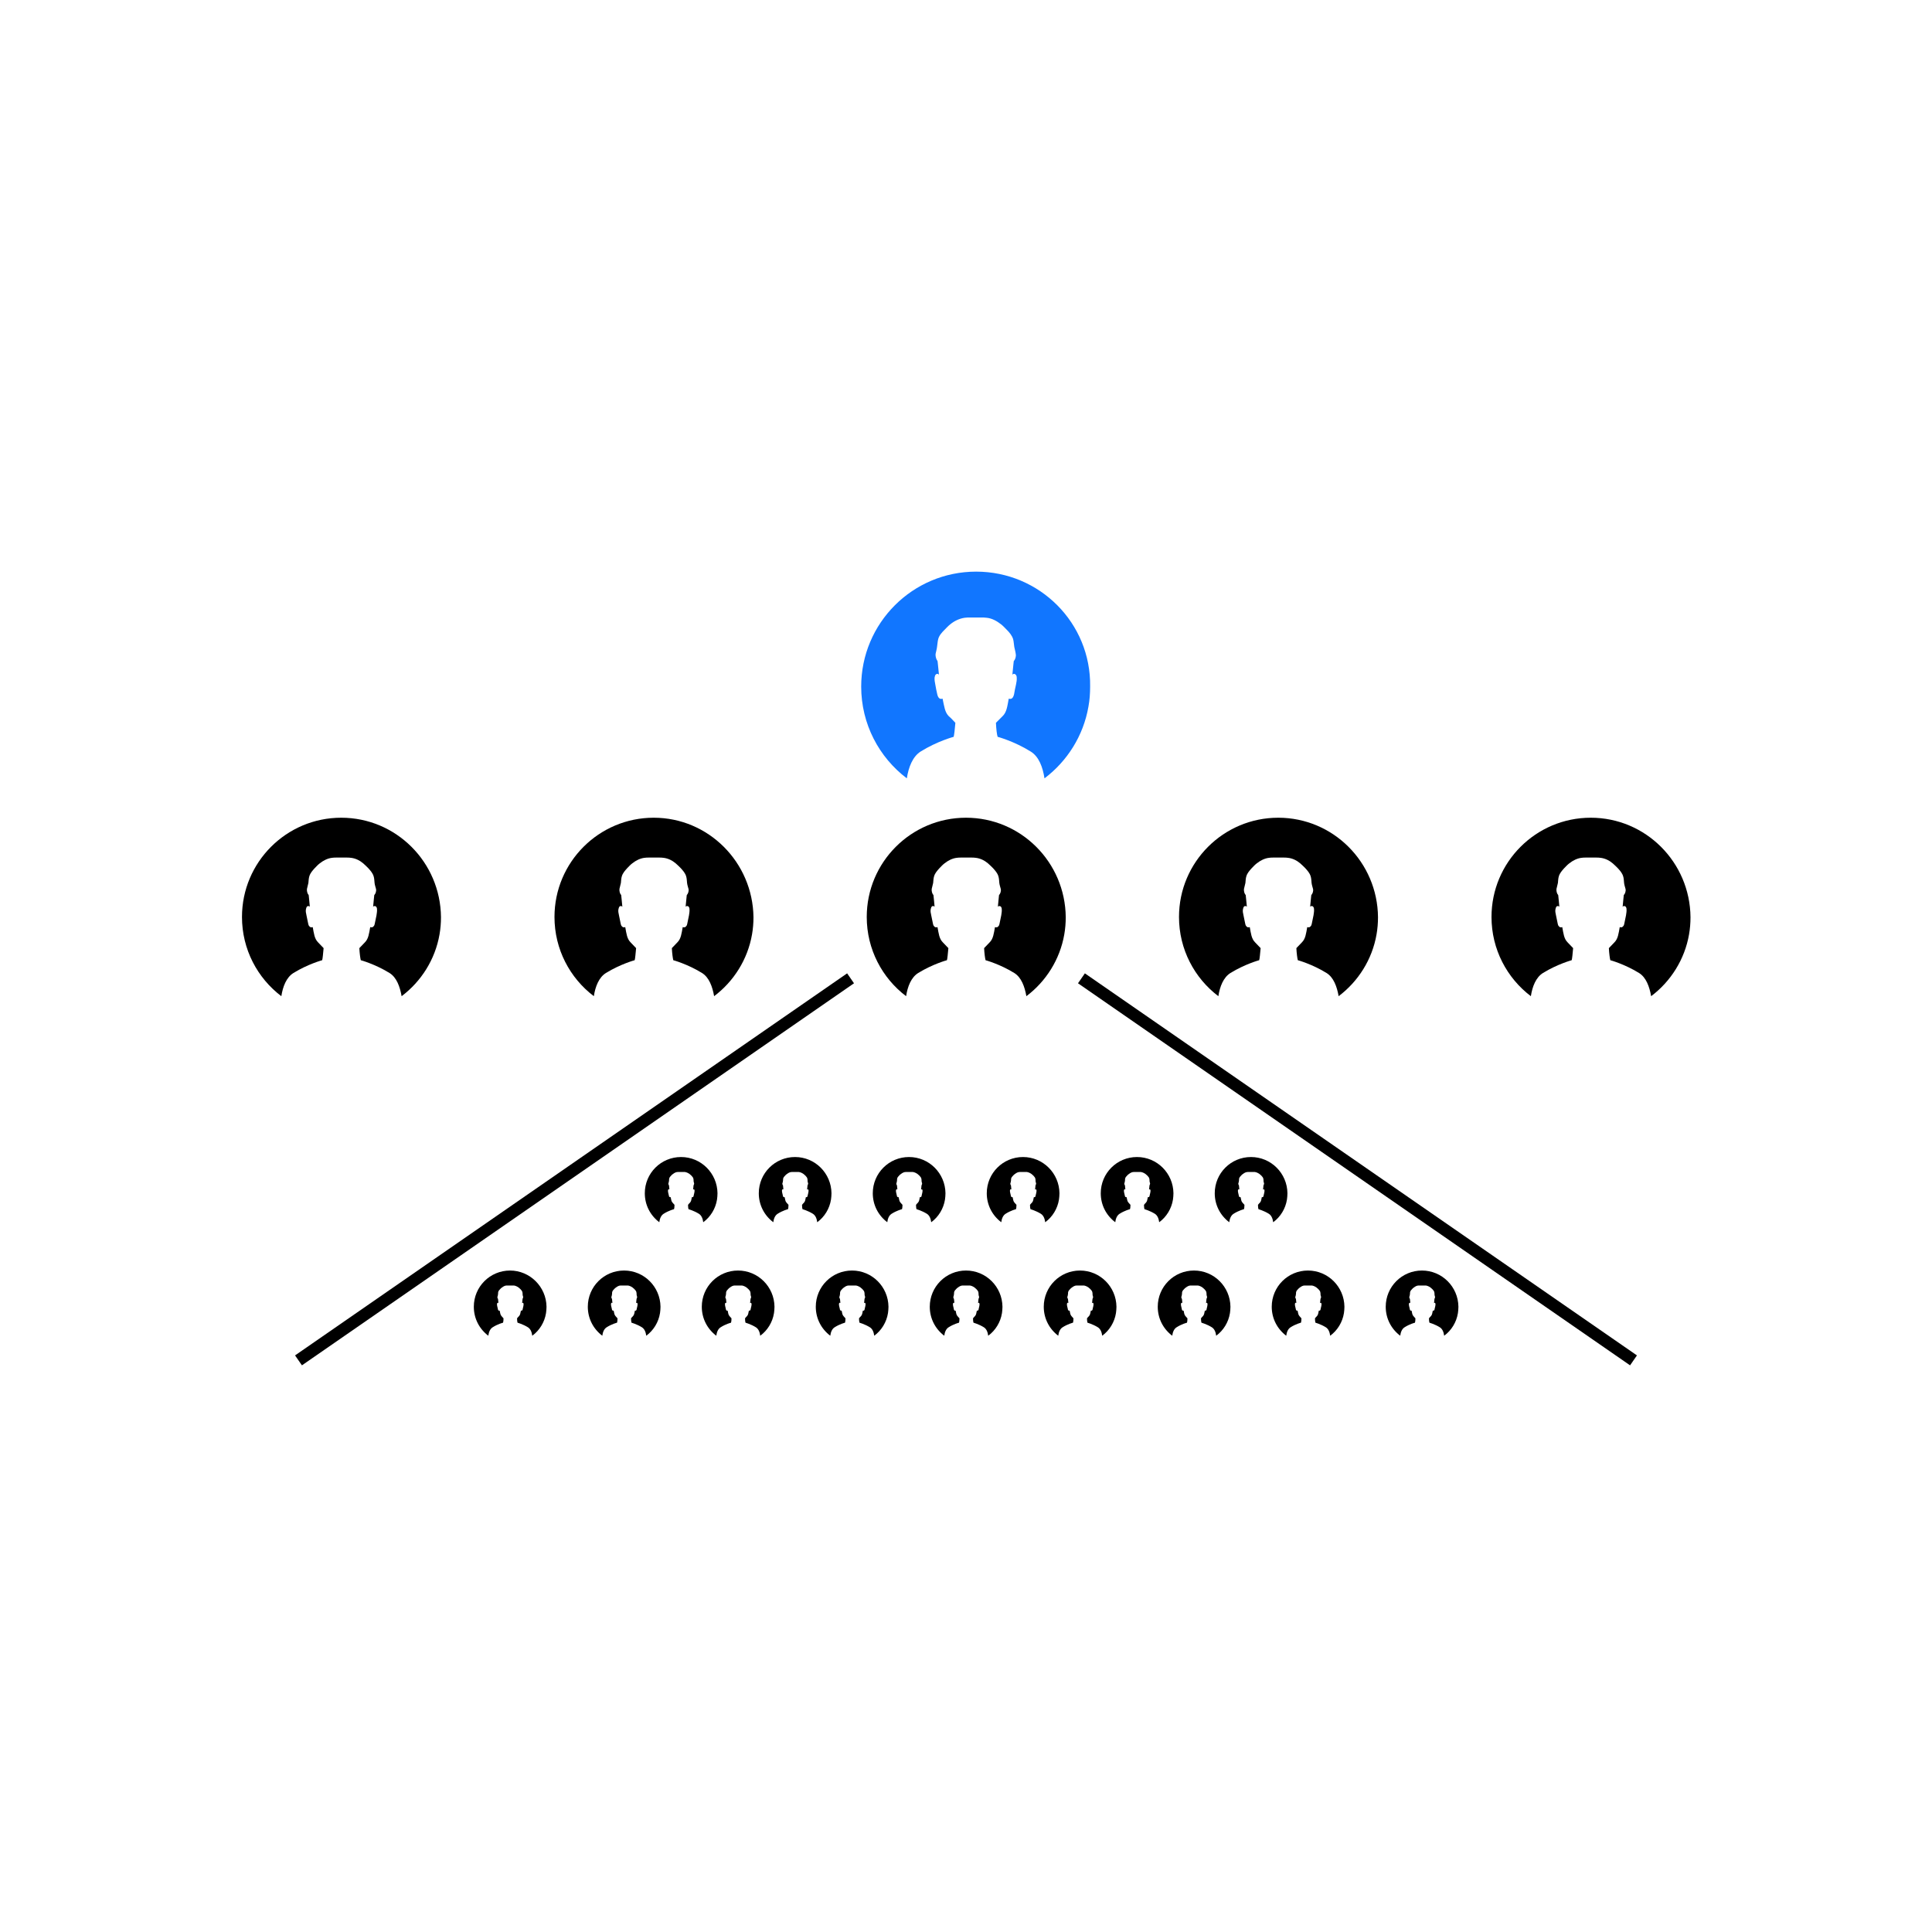 <svg xmlns="http://www.w3.org/2000/svg" xmlns:xlink="http://www.w3.org/1999/xlink" id="Layer_1" x="0px" y="0px" viewBox="0 0 800 800" style="enable-background:new 0 0 800 800;" xml:space="preserve"><style type="text/css">	.st0{fill:#FFFFFF;}	.st1{fill:none;stroke:#000000;stroke-width:5;stroke-miterlimit:10;}	.st2{fill:#1176FF;}</style><g>	<g>		<line class="st1" x1="447.8" y1="405.1" x2="676.4" y2="563.3"></line>	</g>	<g>		<line class="st1" x1="352.2" y1="405.1" x2="123.6" y2="563.3"></line>	</g>	<path class="st2" d="M404.2,236.7c-26.3,0-47.6,21.3-47.6,47.6c0,15.5,7.4,29.3,18.9,38c0.7-4.6,2.4-9,5.7-11.1  c6.9-4.3,13.7-6.1,13.7-6.1c0.2-0.8,0.5-3.2,0.7-5.8c-0.9-0.9-1.7-1.9-2.7-2.7c-1.7-1.7-1.9-4.1-2.6-7.3c-1.1,0.3-1.5-0.2-1.8-0.7  c-0.2-0.3-0.3-0.7-0.4-1.1c-0.3-1.3-0.6-2.7-0.8-4c-0.2-1-0.4-2-0.3-3c0.1-0.5,0.2-1,0.6-1.3c0.4-0.3,1-0.2,1.2,0.2  c0,0-0.6-6.2-0.6-5.7c-0.5-0.6-0.9-1.9-0.8-2.9c0.2-1,0.5-2,0.6-2.9c0.2-1.1,0.2-2.2,0.5-3.3c0.4-1.5,1.5-2.7,2.6-3.8  c0.8-0.8,1.5-1.6,2.4-2.3c1.7-1.4,3.8-2.4,6-2.7c0.7-0.1,1.4-0.1,2.1-0.1c0.8,0,1.6,0,2.4,0c0.8,0,1.6,0,2.4,0c0.7,0,1.4,0,2.1,0.1  c2.2,0.2,4.2,1.3,6,2.7c0.9,0.7,1.6,1.5,2.4,2.3c1.1,1.1,2.1,2.3,2.6,3.8c0.3,1.1,0.3,2.2,0.5,3.3c0.2,1,0.5,2,0.6,2.9  c0.2,1-0.2,2.3-0.8,2.9c0-0.5-0.6,5.7-0.6,5.7c0.2-0.4,0.8-0.5,1.2-0.2c0.4,0.3,0.6,0.8,0.6,1.3c0.1,1-0.1,2-0.3,3  c-0.3,1.3-0.6,2.7-0.8,4c-0.1,0.4-0.2,0.7-0.4,1.1c-0.3,0.5-0.7,1-1.8,0.7c-0.6,3.1-0.8,5.6-2.6,7.3c-0.9,0.9-1.8,1.8-2.7,2.7  c0.1,2.5,0.4,5,0.7,5.8c0,0,6.8,1.8,13.7,6.1c3.4,2.1,5,6.5,5.7,11.1c9.4-7.1,16.1-17.6,18.2-29.7c0.5-2.7,0.7-5.5,0.7-8.3  C451.8,258,430.5,236.7,404.2,236.7z"></path>	<path d="M270.7,338.6c-22.7,0-41.1,18.4-41.1,41.1c0,13.4,6.4,25.3,16.3,32.8c0.6-4,2.1-7.8,5-9.6c6-3.7,11.9-5.3,11.9-5.3  c0.2-0.6,0.4-2.8,0.6-5c-0.8-0.8-1.5-1.6-2.3-2.4c-1.5-1.5-1.7-3.6-2.2-6.3c-1,0.3-1.3-0.2-1.6-0.6c-0.2-0.3-0.2-0.6-0.3-0.9  c-0.2-1.1-0.5-2.3-0.7-3.4c-0.2-0.9-0.4-1.7-0.2-2.6c0.1-0.4,0.2-0.8,0.5-1.1c0.3-0.2,0.9-0.2,1.1,0.2c0,0-0.5-5.4-0.5-4.9  c-0.5-0.5-0.8-1.6-0.7-2.5c0.2-0.9,0.4-1.7,0.6-2.5c0.1-0.9,0.1-1.9,0.4-2.8c0.4-1.3,1.3-2.3,2.2-3.3c0.7-0.7,1.3-1.4,2.1-2  c1.5-1.2,3.3-2.1,5.1-2.3c0.6-0.1,1.2-0.1,1.8-0.1c0.7,0,1.4,0,2.1,0c0.7,0,1.4,0,2.1,0c0.6,0,1.2,0,1.8,0.1  c1.9,0.2,3.7,1.1,5.1,2.3c0.7,0.6,1.4,1.3,2.1,2c0.9,1,1.8,2,2.2,3.3c0.3,0.9,0.3,1.9,0.4,2.8c0.1,0.9,0.4,1.7,0.6,2.5  c0.2,0.9-0.2,2-0.7,2.5c0-0.5-0.5,4.9-0.5,4.9c0.2-0.4,0.7-0.4,1.1-0.2c0.3,0.2,0.5,0.7,0.5,1.1c0.1,0.9-0.1,1.8-0.2,2.6  c-0.2,1.1-0.5,2.3-0.7,3.4c-0.1,0.3-0.1,0.6-0.3,0.9c-0.3,0.4-0.6,0.9-1.6,0.6c-0.5,2.7-0.7,4.8-2.2,6.3c-0.8,0.8-1.5,1.6-2.3,2.4  c0.1,2.2,0.4,4.3,0.6,5c0,0,5.9,1.6,11.9,5.3c2.9,1.8,4.3,5.6,5,9.6c8.1-6.1,13.9-15.2,15.7-25.6c0.4-2.3,0.6-4.7,0.6-7.1  C311.7,357,293.3,338.6,270.7,338.6z"></path>	<path d="M141.3,338.6c-22.7,0-41.1,18.4-41.1,41.1c0,13.4,6.4,25.3,16.3,32.8c0.6-4,2.1-7.8,5-9.6c6-3.7,11.9-5.3,11.9-5.3  c0.2-0.6,0.4-2.8,0.6-5c-0.8-0.8-1.5-1.6-2.3-2.4c-1.5-1.5-1.7-3.6-2.2-6.3c-1,0.3-1.3-0.2-1.6-0.6c-0.2-0.3-0.2-0.6-0.3-0.9  c-0.2-1.1-0.5-2.3-0.7-3.4c-0.2-0.9-0.4-1.7-0.2-2.6c0.1-0.4,0.2-0.8,0.5-1.1c0.3-0.2,0.9-0.2,1.1,0.2c0,0-0.5-5.4-0.5-4.9  c-0.5-0.5-0.8-1.6-0.7-2.5c0.2-0.9,0.4-1.7,0.6-2.5c0.1-0.9,0.1-1.9,0.4-2.8c0.4-1.3,1.3-2.3,2.2-3.3c0.7-0.7,1.3-1.4,2.1-2  c1.5-1.2,3.3-2.1,5.1-2.3c0.6-0.1,1.2-0.1,1.8-0.1c0.7,0,1.4,0,2.1,0c0.7,0,1.4,0,2.1,0c0.6,0,1.2,0,1.8,0.1  c1.9,0.2,3.7,1.1,5.1,2.3c0.7,0.6,1.4,1.3,2.1,2c0.9,1,1.8,2,2.2,3.3c0.3,0.9,0.3,1.9,0.4,2.8c0.1,0.9,0.4,1.7,0.6,2.5  c0.2,0.9-0.2,2-0.7,2.5c0-0.5-0.5,4.9-0.5,4.9c0.2-0.4,0.7-0.4,1.1-0.2c0.3,0.2,0.5,0.7,0.5,1.1c0.1,0.9-0.1,1.8-0.2,2.6  c-0.2,1.1-0.5,2.3-0.7,3.4c-0.1,0.3-0.1,0.6-0.3,0.9c-0.3,0.4-0.6,0.9-1.6,0.6c-0.5,2.7-0.7,4.8-2.2,6.3c-0.8,0.8-1.5,1.6-2.3,2.4  c0.1,2.2,0.4,4.3,0.6,5c0,0,5.9,1.6,11.9,5.3c2.9,1.8,4.3,5.6,5,9.6c8.1-6.1,13.9-15.2,15.7-25.6c0.4-2.3,0.6-4.7,0.6-7.1  C182.4,357,164,338.6,141.3,338.6z"></path>	<path d="M529.3,338.6c-22.7,0-41.1,18.4-41.1,41.1c0,13.4,6.4,25.3,16.3,32.8c0.6-4,2.1-7.8,5-9.6c6-3.7,11.9-5.3,11.9-5.3  c0.2-0.6,0.4-2.8,0.6-5c-0.8-0.8-1.5-1.6-2.3-2.4c-1.5-1.5-1.7-3.6-2.2-6.3c-1,0.3-1.3-0.2-1.6-0.6c-0.2-0.3-0.2-0.6-0.3-0.9  c-0.2-1.1-0.5-2.3-0.7-3.4c-0.2-0.9-0.4-1.7-0.2-2.6c0.1-0.4,0.2-0.8,0.5-1.1c0.3-0.2,0.9-0.2,1.1,0.2c0,0-0.5-5.4-0.5-4.9  c-0.5-0.5-0.8-1.6-0.7-2.5c0.2-0.9,0.4-1.7,0.6-2.5c0.1-0.9,0.1-1.9,0.4-2.8c0.4-1.3,1.3-2.3,2.2-3.3c0.7-0.7,1.3-1.4,2.1-2  c1.5-1.2,3.3-2.1,5.1-2.3c0.6-0.1,1.2-0.1,1.8-0.1c0.7,0,1.4,0,2.1,0c0.7,0,1.4,0,2.1,0c0.6,0,1.2,0,1.8,0.1  c1.9,0.2,3.7,1.1,5.1,2.3c0.7,0.6,1.4,1.3,2.1,2c0.9,1,1.8,2,2.2,3.3c0.3,0.9,0.3,1.9,0.4,2.8c0.1,0.9,0.4,1.7,0.6,2.5  c0.2,0.9-0.2,2-0.7,2.5c0-0.5-0.5,4.9-0.5,4.9c0.2-0.4,0.7-0.4,1.1-0.2c0.3,0.2,0.5,0.7,0.5,1.1c0.1,0.9-0.1,1.8-0.2,2.6  c-0.2,1.1-0.5,2.3-0.7,3.4c-0.1,0.3-0.1,0.6-0.3,0.9c-0.3,0.4-0.6,0.9-1.6,0.6c-0.5,2.7-0.7,4.8-2.2,6.3c-0.8,0.8-1.5,1.6-2.3,2.4  c0.1,2.2,0.4,4.3,0.6,5c0,0,5.9,1.6,11.9,5.3c2.9,1.8,4.3,5.6,5,9.6c8.1-6.1,13.9-15.2,15.7-25.6c0.4-2.3,0.6-4.7,0.6-7.1  C570.4,357,552,338.6,529.3,338.6z"></path>	<path d="M658.7,338.6c-22.7,0-41.1,18.4-41.1,41.1c0,13.4,6.4,25.3,16.3,32.8c0.6-4,2.1-7.8,5-9.6c6-3.7,11.9-5.3,11.9-5.3  c0.2-0.6,0.4-2.8,0.6-5c-0.8-0.8-1.5-1.6-2.3-2.4c-1.5-1.5-1.7-3.6-2.2-6.3c-1,0.3-1.3-0.2-1.6-0.6c-0.2-0.3-0.2-0.6-0.3-0.9  c-0.2-1.1-0.5-2.3-0.7-3.4c-0.2-0.9-0.4-1.7-0.2-2.6c0.1-0.4,0.2-0.8,0.5-1.1c0.3-0.2,0.9-0.2,1.1,0.2c0,0-0.5-5.4-0.5-4.9  c-0.5-0.5-0.8-1.6-0.7-2.5c0.2-0.9,0.4-1.7,0.6-2.5c0.1-0.9,0.1-1.9,0.4-2.8c0.4-1.3,1.3-2.3,2.2-3.3c0.7-0.7,1.3-1.4,2.1-2  c1.5-1.2,3.3-2.1,5.1-2.3c0.6-0.1,1.2-0.1,1.8-0.1c0.7,0,1.4,0,2.1,0c0.7,0,1.4,0,2.1,0c0.6,0,1.2,0,1.8,0.1  c1.9,0.2,3.7,1.1,5.1,2.3c0.7,0.6,1.4,1.3,2.1,2c0.9,1,1.8,2,2.2,3.3c0.3,0.9,0.3,1.9,0.4,2.8c0.1,0.9,0.4,1.7,0.6,2.5  c0.2,0.9-0.2,2-0.7,2.5c0-0.5-0.5,4.9-0.5,4.9c0.2-0.4,0.7-0.4,1.1-0.2c0.3,0.2,0.5,0.7,0.5,1.1c0.1,0.9-0.1,1.8-0.2,2.6  c-0.2,1.1-0.5,2.3-0.7,3.4c-0.1,0.3-0.1,0.6-0.3,0.9c-0.3,0.4-0.6,0.9-1.6,0.6c-0.5,2.7-0.7,4.8-2.2,6.3c-0.8,0.8-1.5,1.6-2.3,2.4  c0.1,2.2,0.4,4.3,0.6,5c0,0,5.9,1.6,11.9,5.3c2.9,1.8,4.3,5.6,5,9.6c8.1-6.1,13.9-15.2,15.7-25.6c0.4-2.3,0.6-4.7,0.6-7.1  C699.8,357,681.4,338.6,658.7,338.6z"></path>	<path d="M400,338.6c-22.7,0-41.1,18.4-41.1,41.1c0,13.4,6.4,25.3,16.3,32.8c0.6-4,2.1-7.8,5-9.6c6-3.7,11.9-5.3,11.9-5.3  c0.2-0.6,0.4-2.8,0.6-5c-0.8-0.8-1.5-1.6-2.3-2.4c-1.5-1.5-1.7-3.6-2.2-6.3c-1,0.3-1.3-0.2-1.6-0.6c-0.2-0.3-0.2-0.6-0.3-0.9  c-0.2-1.1-0.5-2.3-0.7-3.4c-0.2-0.9-0.4-1.7-0.2-2.6c0.1-0.4,0.2-0.8,0.5-1.1c0.3-0.2,0.9-0.2,1.1,0.2c0,0-0.5-5.4-0.5-4.9  c-0.5-0.5-0.8-1.6-0.7-2.5c0.2-0.9,0.4-1.7,0.6-2.5c0.1-0.9,0.1-1.9,0.4-2.8c0.4-1.3,1.3-2.3,2.2-3.3c0.7-0.7,1.3-1.4,2.1-2  c1.5-1.2,3.3-2.1,5.1-2.3c0.6-0.1,1.2-0.1,1.8-0.1c0.7,0,1.4,0,2.1,0c0.7,0,1.4,0,2.1,0c0.6,0,1.2,0,1.8,0.1  c1.9,0.2,3.7,1.1,5.1,2.3c0.7,0.6,1.4,1.3,2.1,2c0.9,1,1.8,2,2.2,3.3c0.3,0.9,0.3,1.9,0.4,2.8c0.1,0.9,0.4,1.7,0.6,2.5  c0.2,0.9-0.2,2-0.7,2.5c0-0.5-0.5,4.9-0.5,4.9c0.2-0.4,0.7-0.4,1.1-0.2c0.3,0.2,0.5,0.7,0.5,1.1c0.1,0.9-0.1,1.8-0.2,2.6  c-0.2,1.1-0.5,2.3-0.7,3.4c-0.1,0.3-0.1,0.6-0.3,0.9c-0.3,0.4-0.6,0.9-1.6,0.6c-0.5,2.7-0.7,4.8-2.2,6.3c-0.8,0.8-1.5,1.6-2.3,2.4  c0.1,2.2,0.4,4.3,0.6,5c0,0,5.9,1.6,11.9,5.3c2.9,1.8,4.3,5.6,5,9.6c8.1-6.1,13.9-15.2,15.7-25.6c0.4-2.3,0.6-4.7,0.6-7.1  C441.1,357,422.7,338.6,400,338.6z"></path>	<path d="M329.2,479.1c-8.3,0-15,6.7-15,15c0,4.9,2.3,9.2,6,12c0.2-1.5,0.7-2.8,1.8-3.5c2.2-1.4,4.3-1.9,4.3-1.9  c0.1-0.2,0.2-1,0.2-1.8c-0.3-0.3-0.5-0.6-0.8-0.9c-0.5-0.5-0.6-1.3-0.8-2.3c-0.4,0.1-0.5-0.1-0.6-0.2c-0.1-0.1-0.1-0.2-0.1-0.3  c-0.1-0.4-0.2-0.8-0.3-1.3c-0.1-0.3-0.1-0.6-0.1-1c0-0.2,0.1-0.3,0.2-0.4c0.1-0.1,0.3-0.1,0.4,0.1c0,0-0.2-2-0.2-1.8  c-0.2-0.2-0.3-0.6-0.2-0.9c0.1-0.3,0.2-0.6,0.2-0.9c0.1-0.3,0-0.7,0.1-1c0.1-0.5,0.5-0.9,0.8-1.2c0.2-0.3,0.5-0.5,0.8-0.7  c0.5-0.4,1.2-0.8,1.9-0.8c0.2,0,0.4,0,0.7,0c0.3,0,0.5,0,0.8,0c0.3,0,0.5,0,0.8,0c0.2,0,0.4,0,0.7,0c0.7,0.1,1.3,0.4,1.9,0.8  c0.3,0.2,0.5,0.5,0.8,0.7c0.3,0.4,0.7,0.7,0.8,1.2c0.1,0.3,0.1,0.7,0.1,1c0,0.3,0.1,0.6,0.2,0.9c0.1,0.3-0.1,0.7-0.2,0.9  c0-0.2-0.2,1.8-0.2,1.8c0.1-0.1,0.3-0.2,0.4-0.1c0.1,0.1,0.2,0.2,0.2,0.4c0,0.3,0,0.6-0.1,1c-0.1,0.4-0.2,0.8-0.3,1.3  c0,0.1,0,0.2-0.1,0.3c-0.1,0.1-0.2,0.3-0.6,0.2c-0.2,1-0.3,1.8-0.8,2.3c-0.3,0.3-0.6,0.6-0.8,0.9c0,0.8,0.1,1.6,0.2,1.8  c0,0,2.2,0.6,4.3,1.9c1.1,0.7,1.6,2,1.8,3.5c3-2.2,5.1-5.6,5.7-9.4c0.1-0.8,0.2-1.7,0.2-2.6C344.2,485.8,337.5,479.1,329.2,479.1z"></path>	<path d="M282,479.1c-8.3,0-15,6.7-15,15c0,4.9,2.3,9.2,6,12c0.2-1.5,0.7-2.8,1.8-3.5c2.2-1.4,4.3-1.9,4.3-1.9  c0.1-0.2,0.2-1,0.2-1.8c-0.3-0.3-0.5-0.6-0.8-0.9c-0.5-0.5-0.6-1.3-0.8-2.3c-0.4,0.1-0.5-0.1-0.6-0.2c-0.1-0.1-0.1-0.2-0.1-0.3  c-0.1-0.4-0.2-0.8-0.3-1.3c-0.1-0.3-0.1-0.6-0.1-1c0-0.2,0.1-0.3,0.2-0.4c0.1-0.1,0.3-0.1,0.4,0.1c0,0-0.2-2-0.2-1.8  c-0.2-0.2-0.3-0.6-0.2-0.9c0.1-0.3,0.2-0.6,0.2-0.9c0.1-0.3,0-0.7,0.1-1c0.1-0.5,0.5-0.9,0.8-1.2c0.2-0.3,0.5-0.5,0.8-0.7  c0.5-0.4,1.2-0.8,1.9-0.8c0.2,0,0.4,0,0.7,0c0.3,0,0.5,0,0.8,0c0.3,0,0.5,0,0.8,0c0.2,0,0.4,0,0.7,0c0.7,0.1,1.3,0.4,1.9,0.8  c0.3,0.2,0.5,0.5,0.8,0.7c0.3,0.4,0.7,0.7,0.8,1.2c0.1,0.3,0.1,0.7,0.1,1c0,0.3,0.1,0.6,0.2,0.9c0.1,0.3-0.1,0.7-0.2,0.9  c0-0.2-0.2,1.8-0.2,1.8c0.1-0.1,0.3-0.2,0.4-0.1c0.1,0.1,0.2,0.2,0.2,0.4c0,0.3,0,0.6-0.1,1c-0.1,0.4-0.2,0.8-0.3,1.3  c0,0.1,0,0.2-0.1,0.3c-0.1,0.1-0.2,0.3-0.6,0.2c-0.2,1-0.3,1.8-0.8,2.3c-0.3,0.3-0.6,0.6-0.8,0.9c0,0.8,0.1,1.6,0.2,1.8  c0,0,2.2,0.6,4.3,1.9c1.1,0.7,1.6,2,1.8,3.5c3-2.2,5.1-5.6,5.7-9.4c0.1-0.8,0.2-1.7,0.2-2.6C297,485.8,290.3,479.1,282,479.1z"></path>	<path d="M423.6,479.1c-8.3,0-15,6.7-15,15c0,4.9,2.3,9.2,6,12c0.2-1.5,0.7-2.8,1.8-3.5c2.2-1.4,4.3-1.9,4.3-1.9  c0.1-0.2,0.2-1,0.2-1.8c-0.3-0.3-0.5-0.6-0.8-0.9c-0.5-0.5-0.6-1.3-0.8-2.3c-0.4,0.1-0.5-0.1-0.6-0.2c-0.1-0.1-0.1-0.2-0.1-0.3  c-0.1-0.4-0.2-0.8-0.3-1.3c-0.1-0.3-0.1-0.6-0.1-1c0-0.2,0.1-0.3,0.2-0.4c0.1-0.1,0.3-0.1,0.4,0.1c0,0-0.2-2-0.2-1.8  c-0.2-0.2-0.3-0.6-0.2-0.9c0.1-0.3,0.2-0.6,0.2-0.9c0.1-0.3,0-0.7,0.1-1c0.1-0.5,0.5-0.9,0.8-1.2c0.2-0.3,0.5-0.5,0.8-0.7  c0.5-0.4,1.2-0.8,1.9-0.8c0.2,0,0.4,0,0.7,0c0.3,0,0.5,0,0.8,0c0.3,0,0.5,0,0.8,0c0.2,0,0.4,0,0.7,0c0.7,0.1,1.3,0.4,1.9,0.8  c0.3,0.2,0.5,0.5,0.8,0.7c0.3,0.4,0.7,0.7,0.8,1.2c0.1,0.3,0.1,0.7,0.1,1c0,0.3,0.1,0.6,0.2,0.9c0.1,0.3-0.1,0.7-0.2,0.9  c0-0.2-0.2,1.8-0.2,1.8c0.1-0.1,0.3-0.2,0.4-0.1c0.1,0.1,0.2,0.2,0.2,0.4c0,0.3,0,0.6-0.1,1c-0.1,0.4-0.2,0.8-0.3,1.3  c0,0.1,0,0.2-0.1,0.3c-0.1,0.1-0.2,0.3-0.6,0.2c-0.2,1-0.3,1.8-0.8,2.3c-0.3,0.3-0.6,0.6-0.8,0.9c0,0.8,0.1,1.6,0.2,1.8  c0,0,2.2,0.6,4.3,1.9c1.1,0.7,1.6,2,1.8,3.5c3-2.2,5.1-5.6,5.7-9.4c0.1-0.8,0.2-1.7,0.2-2.6C438.6,485.8,431.9,479.1,423.6,479.1z"></path>	<path d="M518,479.1c-8.3,0-15,6.7-15,15c0,4.9,2.3,9.2,6,12c0.2-1.5,0.7-2.8,1.8-3.5c2.2-1.4,4.3-1.9,4.3-1.9  c0.1-0.2,0.2-1,0.2-1.8c-0.3-0.3-0.5-0.6-0.8-0.9c-0.5-0.5-0.6-1.3-0.8-2.3c-0.4,0.1-0.5-0.1-0.6-0.2c-0.1-0.1-0.1-0.2-0.1-0.3  c-0.1-0.4-0.2-0.8-0.3-1.3c-0.1-0.3-0.1-0.6-0.1-1c0-0.2,0.1-0.3,0.2-0.4c0.1-0.1,0.3-0.1,0.4,0.1c0,0-0.2-2-0.2-1.8  c-0.2-0.2-0.3-0.6-0.2-0.9c0.1-0.3,0.2-0.6,0.2-0.9c0.1-0.3,0-0.7,0.1-1c0.1-0.5,0.5-0.9,0.8-1.2c0.2-0.3,0.5-0.5,0.8-0.7  c0.5-0.4,1.2-0.8,1.9-0.8c0.2,0,0.4,0,0.7,0c0.3,0,0.5,0,0.8,0c0.3,0,0.5,0,0.8,0c0.2,0,0.4,0,0.7,0c0.7,0.1,1.3,0.4,1.9,0.8  c0.3,0.2,0.5,0.5,0.8,0.7c0.3,0.4,0.7,0.7,0.8,1.2c0.1,0.3,0.1,0.7,0.1,1c0,0.3,0.1,0.6,0.2,0.9c0.1,0.3-0.1,0.7-0.2,0.9  c0-0.2-0.2,1.8-0.2,1.8c0.1-0.1,0.3-0.2,0.4-0.1c0.1,0.1,0.2,0.2,0.2,0.4c0,0.3,0,0.6-0.1,1c-0.1,0.4-0.2,0.8-0.3,1.3  c0,0.1,0,0.2-0.1,0.3c-0.1,0.1-0.2,0.3-0.6,0.2c-0.2,1-0.3,1.8-0.8,2.3c-0.3,0.3-0.6,0.6-0.8,0.9c0,0.8,0.1,1.6,0.2,1.8  c0,0,2.2,0.6,4.3,1.9c1.1,0.7,1.6,2,1.8,3.5c3-2.2,5.1-5.6,5.7-9.4c0.1-0.8,0.2-1.7,0.2-2.6C533,485.8,526.3,479.1,518,479.1z"></path>	<path d="M470.8,479.1c-8.3,0-15,6.7-15,15c0,4.9,2.3,9.2,6,12c0.2-1.5,0.7-2.8,1.8-3.5c2.2-1.4,4.3-1.9,4.3-1.9  c0.1-0.2,0.2-1,0.2-1.8c-0.3-0.3-0.5-0.6-0.8-0.9c-0.5-0.5-0.6-1.3-0.8-2.3c-0.4,0.1-0.5-0.1-0.6-0.2c-0.1-0.1-0.1-0.2-0.1-0.3  c-0.1-0.4-0.2-0.8-0.3-1.3c-0.1-0.3-0.1-0.6-0.1-1c0-0.2,0.1-0.3,0.2-0.4c0.1-0.1,0.3-0.1,0.4,0.1c0,0-0.2-2-0.2-1.8  c-0.2-0.2-0.3-0.6-0.2-0.9c0.1-0.3,0.2-0.6,0.2-0.9c0.1-0.3,0-0.7,0.1-1c0.1-0.5,0.5-0.9,0.8-1.2c0.2-0.3,0.5-0.5,0.8-0.7  c0.5-0.4,1.2-0.8,1.9-0.8c0.2,0,0.4,0,0.7,0c0.3,0,0.5,0,0.8,0c0.3,0,0.5,0,0.8,0c0.2,0,0.4,0,0.7,0c0.7,0.1,1.3,0.4,1.9,0.8  c0.3,0.2,0.5,0.5,0.8,0.7c0.3,0.4,0.7,0.7,0.8,1.2c0.1,0.3,0.1,0.7,0.1,1c0,0.3,0.1,0.6,0.2,0.9c0.1,0.3-0.1,0.7-0.2,0.9  c0-0.2-0.2,1.8-0.2,1.8c0.1-0.1,0.3-0.2,0.4-0.1c0.1,0.1,0.2,0.2,0.2,0.4c0,0.3,0,0.6-0.1,1c-0.1,0.4-0.2,0.8-0.3,1.3  c0,0.1,0,0.2-0.1,0.3c-0.1,0.1-0.2,0.3-0.6,0.2c-0.2,1-0.3,1.8-0.8,2.3c-0.3,0.3-0.6,0.6-0.8,0.9c0,0.8,0.1,1.6,0.2,1.8  c0,0,2.2,0.6,4.3,1.9c1.1,0.7,1.6,2,1.8,3.5c3-2.2,5.1-5.6,5.7-9.4c0.1-0.8,0.2-1.7,0.2-2.6C485.8,485.8,479.1,479.1,470.8,479.1z"></path>	<path d="M376.4,479.1c-8.3,0-15,6.7-15,15c0,4.9,2.3,9.2,6,12c0.2-1.5,0.7-2.8,1.8-3.5c2.2-1.4,4.3-1.9,4.3-1.9  c0.1-0.2,0.2-1,0.2-1.8c-0.3-0.3-0.5-0.6-0.8-0.9c-0.5-0.5-0.6-1.3-0.8-2.3c-0.4,0.1-0.5-0.1-0.6-0.2c-0.1-0.1-0.1-0.2-0.1-0.3  c-0.1-0.4-0.2-0.8-0.3-1.3c-0.1-0.3-0.1-0.6-0.1-1c0-0.2,0.1-0.3,0.2-0.4c0.1-0.1,0.3-0.1,0.4,0.1c0,0-0.2-2-0.2-1.8  c-0.2-0.2-0.3-0.6-0.2-0.9c0.1-0.3,0.2-0.6,0.2-0.9c0.1-0.3,0-0.7,0.1-1c0.1-0.5,0.5-0.9,0.8-1.2c0.2-0.3,0.5-0.5,0.8-0.7  c0.5-0.4,1.2-0.8,1.9-0.8c0.2,0,0.4,0,0.7,0c0.3,0,0.5,0,0.8,0c0.3,0,0.5,0,0.8,0c0.2,0,0.4,0,0.7,0c0.7,0.1,1.3,0.4,1.9,0.8  c0.3,0.2,0.5,0.5,0.8,0.7c0.3,0.4,0.7,0.7,0.8,1.2c0.1,0.3,0.1,0.7,0.1,1c0,0.3,0.1,0.6,0.2,0.9c0.1,0.3-0.1,0.7-0.2,0.9  c0-0.2-0.2,1.8-0.2,1.8c0.1-0.1,0.3-0.2,0.4-0.1c0.1,0.1,0.2,0.2,0.2,0.4c0,0.3,0,0.6-0.1,1c-0.1,0.4-0.2,0.8-0.3,1.3  c0,0.1,0,0.2-0.1,0.3c-0.1,0.1-0.2,0.3-0.6,0.2c-0.2,1-0.3,1.8-0.8,2.3c-0.3,0.3-0.6,0.6-0.8,0.9c0,0.8,0.1,1.6,0.2,1.8  c0,0,2.2,0.6,4.3,1.9c1.1,0.7,1.6,2,1.8,3.5c3-2.2,5.1-5.6,5.7-9.4c0.1-0.8,0.2-1.7,0.2-2.6C391.4,485.8,384.7,479.1,376.4,479.1z"></path>	<path d="M258.4,526.1c-8.3,0-15,6.7-15,15c0,4.9,2.3,9.2,6,12c0.2-1.5,0.7-2.8,1.8-3.5c2.2-1.4,4.3-1.9,4.3-1.9  c0.1-0.2,0.2-1,0.2-1.8c-0.3-0.3-0.5-0.6-0.8-0.9c-0.5-0.5-0.6-1.3-0.8-2.3c-0.4,0.1-0.5-0.1-0.6-0.2c-0.1-0.1-0.1-0.2-0.1-0.3  c-0.1-0.4-0.2-0.8-0.3-1.3c-0.1-0.3-0.1-0.6-0.1-1c0-0.2,0.1-0.3,0.2-0.4c0.1-0.1,0.3-0.1,0.4,0.1c0,0-0.2-2-0.2-1.8  c-0.2-0.2-0.3-0.6-0.2-0.9c0.1-0.3,0.2-0.6,0.2-0.9c0.1-0.3,0-0.7,0.1-1c0.1-0.5,0.5-0.9,0.8-1.2c0.2-0.3,0.5-0.5,0.8-0.7  c0.5-0.4,1.2-0.8,1.9-0.8c0.2,0,0.4,0,0.7,0c0.3,0,0.5,0,0.8,0c0.3,0,0.5,0,0.8,0c0.2,0,0.4,0,0.7,0c0.7,0.1,1.3,0.4,1.9,0.8  c0.3,0.2,0.5,0.5,0.8,0.7c0.3,0.4,0.7,0.7,0.8,1.2c0.1,0.3,0.1,0.7,0.1,1c0,0.3,0.1,0.6,0.2,0.9c0.1,0.3-0.1,0.7-0.2,0.9  c0-0.2-0.2,1.8-0.2,1.8c0.1-0.1,0.3-0.2,0.4-0.1c0.1,0.1,0.2,0.2,0.2,0.4c0,0.3,0,0.6-0.1,1c-0.1,0.4-0.2,0.8-0.3,1.3  c0,0.1,0,0.2-0.1,0.3c-0.1,0.1-0.2,0.3-0.6,0.2c-0.2,1-0.3,1.8-0.8,2.3c-0.3,0.3-0.6,0.6-0.8,0.9c0,0.8,0.1,1.6,0.2,1.8  c0,0,2.2,0.6,4.3,1.9c1.1,0.7,1.6,2,1.8,3.5c3-2.2,5.1-5.6,5.7-9.4c0.1-0.8,0.2-1.7,0.2-2.6C273.4,532.8,266.7,526.1,258.4,526.1z"></path>	<path d="M211.2,526.1c-8.3,0-15,6.7-15,15c0,4.9,2.3,9.2,6,12c0.2-1.5,0.7-2.8,1.8-3.5c2.2-1.4,4.3-1.9,4.3-1.9  c0.1-0.2,0.2-1,0.2-1.8c-0.3-0.3-0.5-0.6-0.8-0.9c-0.5-0.5-0.6-1.3-0.8-2.3c-0.4,0.1-0.5-0.1-0.6-0.2c-0.1-0.1-0.1-0.2-0.1-0.3  c-0.1-0.4-0.2-0.8-0.3-1.3c-0.1-0.3-0.1-0.6-0.1-1c0-0.2,0.1-0.3,0.2-0.4c0.1-0.1,0.3-0.1,0.4,0.1c0,0-0.2-2-0.2-1.8  c-0.2-0.2-0.3-0.6-0.2-0.9c0.1-0.3,0.2-0.6,0.2-0.9c0.1-0.3,0-0.7,0.1-1c0.1-0.5,0.5-0.9,0.8-1.2c0.2-0.3,0.5-0.5,0.8-0.7  c0.5-0.4,1.2-0.8,1.9-0.8c0.2,0,0.4,0,0.7,0c0.3,0,0.5,0,0.8,0c0.3,0,0.5,0,0.8,0c0.2,0,0.4,0,0.7,0c0.7,0.1,1.3,0.4,1.9,0.8  c0.3,0.2,0.5,0.5,0.8,0.7c0.3,0.4,0.7,0.7,0.8,1.2c0.1,0.3,0.1,0.7,0.1,1c0,0.3,0.1,0.6,0.2,0.9c0.1,0.3-0.1,0.7-0.2,0.9  c0-0.2-0.2,1.8-0.2,1.8c0.1-0.1,0.3-0.2,0.4-0.1c0.1,0.1,0.2,0.2,0.2,0.4c0,0.3,0,0.6-0.1,1c-0.1,0.4-0.2,0.8-0.3,1.3  c0,0.1,0,0.2-0.1,0.3c-0.1,0.1-0.2,0.3-0.6,0.2c-0.2,1-0.3,1.8-0.8,2.3c-0.3,0.3-0.6,0.6-0.8,0.9c0,0.8,0.1,1.6,0.2,1.8  c0,0,2.2,0.6,4.3,1.9c1.1,0.7,1.6,2,1.8,3.5c3-2.2,5.1-5.6,5.7-9.4c0.1-0.8,0.2-1.7,0.2-2.6C226.2,532.8,219.4,526.1,211.2,526.1z"></path>	<path d="M352.8,526.1c-8.3,0-15,6.7-15,15c0,4.9,2.3,9.2,6,12c0.2-1.5,0.7-2.8,1.8-3.5c2.2-1.4,4.3-1.9,4.3-1.9  c0.1-0.2,0.2-1,0.2-1.8c-0.3-0.3-0.5-0.6-0.8-0.9c-0.5-0.5-0.6-1.3-0.8-2.3c-0.4,0.1-0.5-0.1-0.6-0.2c-0.1-0.1-0.1-0.2-0.1-0.3  c-0.1-0.4-0.2-0.8-0.3-1.3c-0.1-0.3-0.1-0.6-0.1-1c0-0.2,0.1-0.3,0.2-0.4c0.1-0.1,0.3-0.1,0.4,0.1c0,0-0.2-2-0.2-1.8  c-0.2-0.2-0.3-0.6-0.2-0.9c0.1-0.3,0.2-0.6,0.2-0.9c0.1-0.3,0-0.7,0.1-1c0.1-0.5,0.5-0.9,0.8-1.2c0.2-0.3,0.5-0.5,0.8-0.7  c0.5-0.4,1.2-0.8,1.9-0.8c0.2,0,0.4,0,0.7,0c0.3,0,0.5,0,0.8,0c0.3,0,0.5,0,0.8,0c0.2,0,0.4,0,0.7,0c0.7,0.1,1.3,0.4,1.9,0.8  c0.3,0.2,0.5,0.5,0.8,0.7c0.3,0.4,0.7,0.7,0.8,1.2c0.1,0.3,0.1,0.7,0.1,1c0,0.3,0.1,0.6,0.2,0.9c0.1,0.3-0.1,0.7-0.2,0.9  c0-0.2-0.2,1.8-0.2,1.8c0.1-0.1,0.3-0.2,0.4-0.1c0.1,0.1,0.2,0.2,0.2,0.4c0,0.3,0,0.6-0.1,1c-0.1,0.4-0.2,0.8-0.3,1.3  c0,0.1,0,0.2-0.1,0.3c-0.1,0.1-0.2,0.3-0.6,0.2c-0.2,1-0.3,1.8-0.8,2.3c-0.3,0.3-0.6,0.6-0.8,0.9c0,0.8,0.1,1.6,0.2,1.8  c0,0,2.2,0.6,4.3,1.9c1.1,0.7,1.6,2,1.8,3.5c3-2.2,5.1-5.6,5.7-9.4c0.1-0.8,0.2-1.7,0.2-2.6C367.8,532.8,361.1,526.1,352.8,526.1z"></path>	<path d="M447.2,526.1c-8.3,0-15,6.7-15,15c0,4.9,2.3,9.2,6,12c0.2-1.5,0.7-2.8,1.8-3.5c2.2-1.4,4.3-1.9,4.3-1.9  c0.1-0.2,0.2-1,0.2-1.8c-0.3-0.3-0.5-0.6-0.8-0.9c-0.5-0.5-0.6-1.3-0.8-2.3c-0.4,0.1-0.5-0.1-0.6-0.2c-0.1-0.1-0.1-0.2-0.1-0.3  c-0.1-0.4-0.2-0.8-0.3-1.3c-0.1-0.3-0.1-0.6-0.1-1c0-0.2,0.1-0.3,0.2-0.4c0.1-0.1,0.3-0.1,0.4,0.1c0,0-0.2-2-0.2-1.8  c-0.2-0.2-0.3-0.6-0.2-0.9c0.1-0.3,0.2-0.6,0.2-0.9c0.1-0.3,0-0.7,0.1-1c0.1-0.5,0.5-0.9,0.8-1.2c0.2-0.3,0.5-0.5,0.8-0.7  c0.5-0.4,1.2-0.8,1.9-0.8c0.2,0,0.4,0,0.7,0c0.3,0,0.5,0,0.8,0c0.3,0,0.5,0,0.8,0c0.2,0,0.4,0,0.7,0c0.7,0.1,1.3,0.4,1.9,0.8  c0.3,0.2,0.5,0.5,0.8,0.7c0.3,0.4,0.7,0.7,0.8,1.2c0.1,0.3,0.1,0.7,0.1,1c0,0.3,0.1,0.6,0.2,0.9c0.1,0.3-0.1,0.7-0.2,0.9  c0-0.2-0.2,1.8-0.2,1.8c0.1-0.1,0.3-0.2,0.4-0.1c0.1,0.1,0.2,0.2,0.2,0.4c0,0.3,0,0.6-0.1,1c-0.1,0.4-0.2,0.8-0.3,1.3  c0,0.1,0,0.2-0.1,0.3c-0.1,0.1-0.2,0.3-0.6,0.2c-0.2,1-0.3,1.8-0.8,2.3c-0.3,0.3-0.6,0.6-0.8,0.9c0,0.8,0.1,1.6,0.2,1.8  c0,0,2.2,0.6,4.3,1.9c1.1,0.7,1.6,2,1.8,3.5c3-2.2,5.1-5.6,5.7-9.4c0.1-0.8,0.2-1.7,0.2-2.6C462.2,532.8,455.5,526.1,447.2,526.1z"></path>	<path d="M400,526.1c-8.3,0-15,6.7-15,15c0,4.9,2.3,9.2,6,12c0.2-1.5,0.7-2.8,1.8-3.5c2.2-1.4,4.3-1.9,4.3-1.9  c0.1-0.2,0.2-1,0.2-1.8c-0.3-0.3-0.5-0.6-0.8-0.9c-0.5-0.5-0.6-1.3-0.8-2.3c-0.4,0.1-0.5-0.1-0.6-0.2c-0.1-0.1-0.1-0.2-0.1-0.3  c-0.1-0.4-0.2-0.8-0.3-1.3c-0.1-0.3-0.1-0.6-0.1-1c0-0.2,0.1-0.3,0.2-0.4c0.1-0.1,0.3-0.1,0.4,0.1c0,0-0.2-2-0.2-1.8  c-0.2-0.2-0.3-0.6-0.2-0.9c0.1-0.3,0.2-0.6,0.2-0.9c0.1-0.3,0-0.7,0.1-1c0.1-0.5,0.5-0.9,0.8-1.2c0.2-0.3,0.5-0.5,0.8-0.7  c0.5-0.4,1.2-0.8,1.9-0.8c0.2,0,0.4,0,0.7,0c0.3,0,0.5,0,0.8,0c0.3,0,0.5,0,0.8,0c0.2,0,0.4,0,0.7,0c0.7,0.1,1.3,0.4,1.9,0.8  c0.3,0.2,0.5,0.5,0.8,0.7c0.3,0.4,0.7,0.7,0.8,1.2c0.1,0.3,0.1,0.7,0.1,1c0,0.3,0.1,0.6,0.2,0.9c0.1,0.3-0.1,0.7-0.2,0.9  c0-0.2-0.2,1.8-0.2,1.8c0.1-0.1,0.3-0.2,0.4-0.1c0.1,0.1,0.2,0.2,0.2,0.4c0,0.3,0,0.6-0.1,1c-0.1,0.4-0.2,0.8-0.3,1.3  c0,0.1,0,0.2-0.1,0.3c-0.1,0.1-0.2,0.3-0.6,0.2c-0.2,1-0.3,1.8-0.8,2.3c-0.3,0.3-0.6,0.6-0.8,0.9c0,0.8,0.1,1.6,0.2,1.8  c0,0,2.2,0.6,4.3,1.9c1.1,0.7,1.6,2,1.8,3.5c3-2.2,5.1-5.6,5.7-9.4c0.1-0.8,0.2-1.7,0.2-2.6C415,532.8,408.3,526.1,400,526.1z"></path>	<path d="M494.4,526.1c-8.3,0-15,6.7-15,15c0,4.9,2.3,9.2,6,12c0.2-1.5,0.7-2.8,1.8-3.5c2.2-1.4,4.3-1.9,4.3-1.9  c0.1-0.2,0.2-1,0.2-1.8c-0.3-0.3-0.5-0.6-0.8-0.9c-0.5-0.5-0.6-1.3-0.8-2.3c-0.4,0.1-0.5-0.1-0.6-0.2c-0.1-0.1-0.1-0.2-0.1-0.3  c-0.1-0.4-0.2-0.8-0.3-1.3c-0.1-0.3-0.1-0.6-0.1-1c0-0.2,0.1-0.3,0.2-0.4c0.1-0.1,0.3-0.1,0.4,0.1c0,0-0.2-2-0.2-1.8  c-0.2-0.2-0.3-0.6-0.2-0.9c0.1-0.3,0.2-0.6,0.2-0.9c0.1-0.3,0-0.7,0.1-1c0.1-0.5,0.5-0.9,0.8-1.2c0.2-0.3,0.5-0.5,0.8-0.7  c0.5-0.4,1.2-0.8,1.9-0.8c0.2,0,0.4,0,0.7,0c0.3,0,0.5,0,0.8,0c0.3,0,0.5,0,0.8,0c0.2,0,0.4,0,0.7,0c0.7,0.1,1.3,0.4,1.9,0.8  c0.3,0.2,0.5,0.5,0.8,0.7c0.3,0.4,0.7,0.7,0.8,1.2c0.1,0.3,0.1,0.7,0.1,1c0,0.3,0.1,0.6,0.2,0.9c0.1,0.3-0.1,0.7-0.2,0.9  c0-0.2-0.2,1.8-0.2,1.8c0.1-0.1,0.3-0.2,0.4-0.1c0.1,0.1,0.2,0.2,0.2,0.4c0,0.3,0,0.6-0.1,1c-0.1,0.4-0.2,0.8-0.3,1.3  c0,0.1,0,0.2-0.1,0.3c-0.1,0.1-0.2,0.3-0.6,0.2c-0.2,1-0.3,1.8-0.8,2.3c-0.3,0.3-0.6,0.6-0.8,0.9c0,0.8,0.1,1.6,0.2,1.8  c0,0,2.2,0.6,4.3,1.9c1.1,0.7,1.6,2,1.8,3.5c3-2.2,5.1-5.6,5.7-9.4c0.1-0.8,0.2-1.7,0.2-2.6C509.4,532.8,502.7,526.1,494.4,526.1z"></path>	<path d="M588.8,526.1c-8.3,0-15,6.7-15,15c0,4.9,2.3,9.2,6,12c0.2-1.5,0.7-2.8,1.8-3.5c2.2-1.4,4.3-1.9,4.3-1.9  c0.1-0.2,0.2-1,0.2-1.8c-0.3-0.3-0.5-0.6-0.8-0.9c-0.5-0.5-0.6-1.3-0.8-2.3c-0.4,0.1-0.5-0.1-0.6-0.2c-0.1-0.1-0.1-0.2-0.1-0.3  c-0.1-0.4-0.2-0.8-0.3-1.3c-0.1-0.3-0.1-0.6-0.1-1c0-0.2,0.1-0.3,0.2-0.4c0.1-0.1,0.3-0.1,0.4,0.1c0,0-0.2-2-0.2-1.8  c-0.2-0.2-0.3-0.6-0.2-0.9c0.1-0.3,0.2-0.6,0.2-0.9c0.1-0.3,0-0.7,0.1-1c0.1-0.5,0.5-0.9,0.8-1.2c0.2-0.3,0.5-0.5,0.8-0.7  c0.5-0.4,1.2-0.8,1.9-0.8c0.2,0,0.4,0,0.7,0c0.3,0,0.5,0,0.8,0c0.3,0,0.5,0,0.8,0c0.2,0,0.4,0,0.7,0c0.7,0.1,1.3,0.4,1.9,0.8  c0.3,0.2,0.5,0.5,0.8,0.7c0.3,0.4,0.7,0.7,0.8,1.2c0.1,0.3,0.1,0.7,0.1,1c0,0.3,0.1,0.6,0.2,0.9c0.1,0.3-0.1,0.7-0.2,0.9  c0-0.2-0.2,1.8-0.2,1.8c0.1-0.1,0.3-0.2,0.4-0.1c0.1,0.1,0.2,0.2,0.2,0.4c0,0.3,0,0.6-0.1,1c-0.1,0.4-0.2,0.8-0.3,1.3  c0,0.1,0,0.2-0.1,0.3c-0.1,0.1-0.2,0.3-0.6,0.2c-0.2,1-0.3,1.8-0.8,2.3c-0.3,0.3-0.6,0.6-0.8,0.9c0,0.8,0.1,1.6,0.2,1.8  c0,0,2.2,0.6,4.3,1.9c1.1,0.7,1.6,2,1.8,3.5c3-2.2,5.1-5.6,5.7-9.4c0.1-0.8,0.2-1.7,0.2-2.6C603.8,532.8,597.1,526.1,588.8,526.1z"></path>	<path d="M541.6,526.1c-8.3,0-15,6.7-15,15c0,4.9,2.3,9.2,6,12c0.2-1.5,0.7-2.8,1.8-3.5c2.2-1.4,4.3-1.9,4.3-1.9  c0.1-0.2,0.2-1,0.2-1.8c-0.3-0.3-0.5-0.6-0.8-0.9c-0.5-0.5-0.6-1.3-0.8-2.3c-0.4,0.1-0.5-0.1-0.6-0.2c-0.1-0.1-0.1-0.2-0.1-0.3  c-0.1-0.4-0.2-0.8-0.3-1.3c-0.1-0.3-0.1-0.6-0.1-1c0-0.2,0.1-0.3,0.2-0.4c0.1-0.1,0.3-0.1,0.4,0.1c0,0-0.2-2-0.2-1.8  c-0.2-0.2-0.3-0.6-0.2-0.9c0.1-0.3,0.2-0.6,0.2-0.9c0.1-0.3,0-0.7,0.1-1c0.1-0.5,0.5-0.9,0.8-1.2c0.2-0.3,0.5-0.5,0.8-0.7  c0.5-0.4,1.2-0.8,1.9-0.8c0.2,0,0.4,0,0.7,0c0.3,0,0.5,0,0.8,0c0.3,0,0.5,0,0.8,0c0.2,0,0.4,0,0.7,0c0.7,0.1,1.3,0.4,1.9,0.8  c0.3,0.2,0.5,0.5,0.8,0.7c0.3,0.4,0.7,0.7,0.8,1.2c0.1,0.3,0.1,0.7,0.1,1c0,0.3,0.1,0.6,0.2,0.9c0.1,0.3-0.1,0.7-0.2,0.9  c0-0.2-0.2,1.8-0.2,1.8c0.1-0.1,0.3-0.2,0.4-0.1c0.1,0.1,0.2,0.2,0.2,0.4c0,0.3,0,0.6-0.1,1c-0.1,0.4-0.2,0.8-0.3,1.3  c0,0.1,0,0.2-0.1,0.3c-0.1,0.1-0.2,0.3-0.6,0.2c-0.2,1-0.3,1.8-0.8,2.3c-0.3,0.3-0.6,0.6-0.8,0.9c0,0.8,0.1,1.6,0.2,1.8  c0,0,2.2,0.6,4.3,1.9c1.1,0.7,1.6,2,1.8,3.5c3-2.2,5.1-5.6,5.7-9.4c0.1-0.8,0.2-1.7,0.2-2.6C556.6,532.8,549.9,526.1,541.6,526.1z"></path>	<path d="M305.6,526.1c-8.3,0-15,6.7-15,15c0,4.9,2.3,9.2,6,12c0.2-1.5,0.7-2.8,1.8-3.5c2.2-1.4,4.3-1.9,4.3-1.9  c0.1-0.2,0.2-1,0.2-1.8c-0.3-0.3-0.5-0.6-0.8-0.9c-0.5-0.5-0.6-1.3-0.8-2.3c-0.4,0.1-0.5-0.1-0.6-0.2c-0.1-0.1-0.1-0.2-0.1-0.3  c-0.1-0.4-0.2-0.8-0.3-1.3c-0.1-0.3-0.1-0.6-0.1-1c0-0.2,0.1-0.3,0.2-0.4c0.1-0.1,0.3-0.1,0.4,0.1c0,0-0.2-2-0.2-1.8  c-0.2-0.2-0.3-0.6-0.2-0.9c0.1-0.3,0.2-0.6,0.2-0.9c0.1-0.3,0-0.7,0.1-1c0.1-0.5,0.5-0.9,0.8-1.2c0.2-0.3,0.5-0.5,0.8-0.7  c0.5-0.4,1.2-0.8,1.9-0.8c0.2,0,0.4,0,0.7,0c0.3,0,0.5,0,0.8,0c0.3,0,0.5,0,0.8,0c0.2,0,0.4,0,0.7,0c0.7,0.1,1.3,0.4,1.9,0.8  c0.3,0.2,0.5,0.5,0.8,0.7c0.3,0.4,0.7,0.7,0.8,1.2c0.1,0.3,0.1,0.7,0.1,1c0,0.3,0.1,0.6,0.2,0.9c0.1,0.3-0.1,0.7-0.2,0.9  c0-0.2-0.2,1.8-0.2,1.8c0.1-0.1,0.3-0.2,0.4-0.1c0.1,0.1,0.2,0.2,0.2,0.4c0,0.3,0,0.6-0.1,1c-0.1,0.4-0.2,0.8-0.3,1.3  c0,0.1,0,0.2-0.1,0.3c-0.1,0.1-0.2,0.3-0.6,0.2c-0.2,1-0.3,1.8-0.8,2.3c-0.3,0.3-0.6,0.6-0.8,0.9c0,0.8,0.1,1.6,0.2,1.8  c0,0,2.2,0.6,4.3,1.9c1.1,0.7,1.6,2,1.8,3.5c3-2.2,5.1-5.6,5.7-9.4c0.1-0.8,0.2-1.7,0.2-2.6C320.6,532.8,313.9,526.1,305.6,526.1z"></path></g></svg>